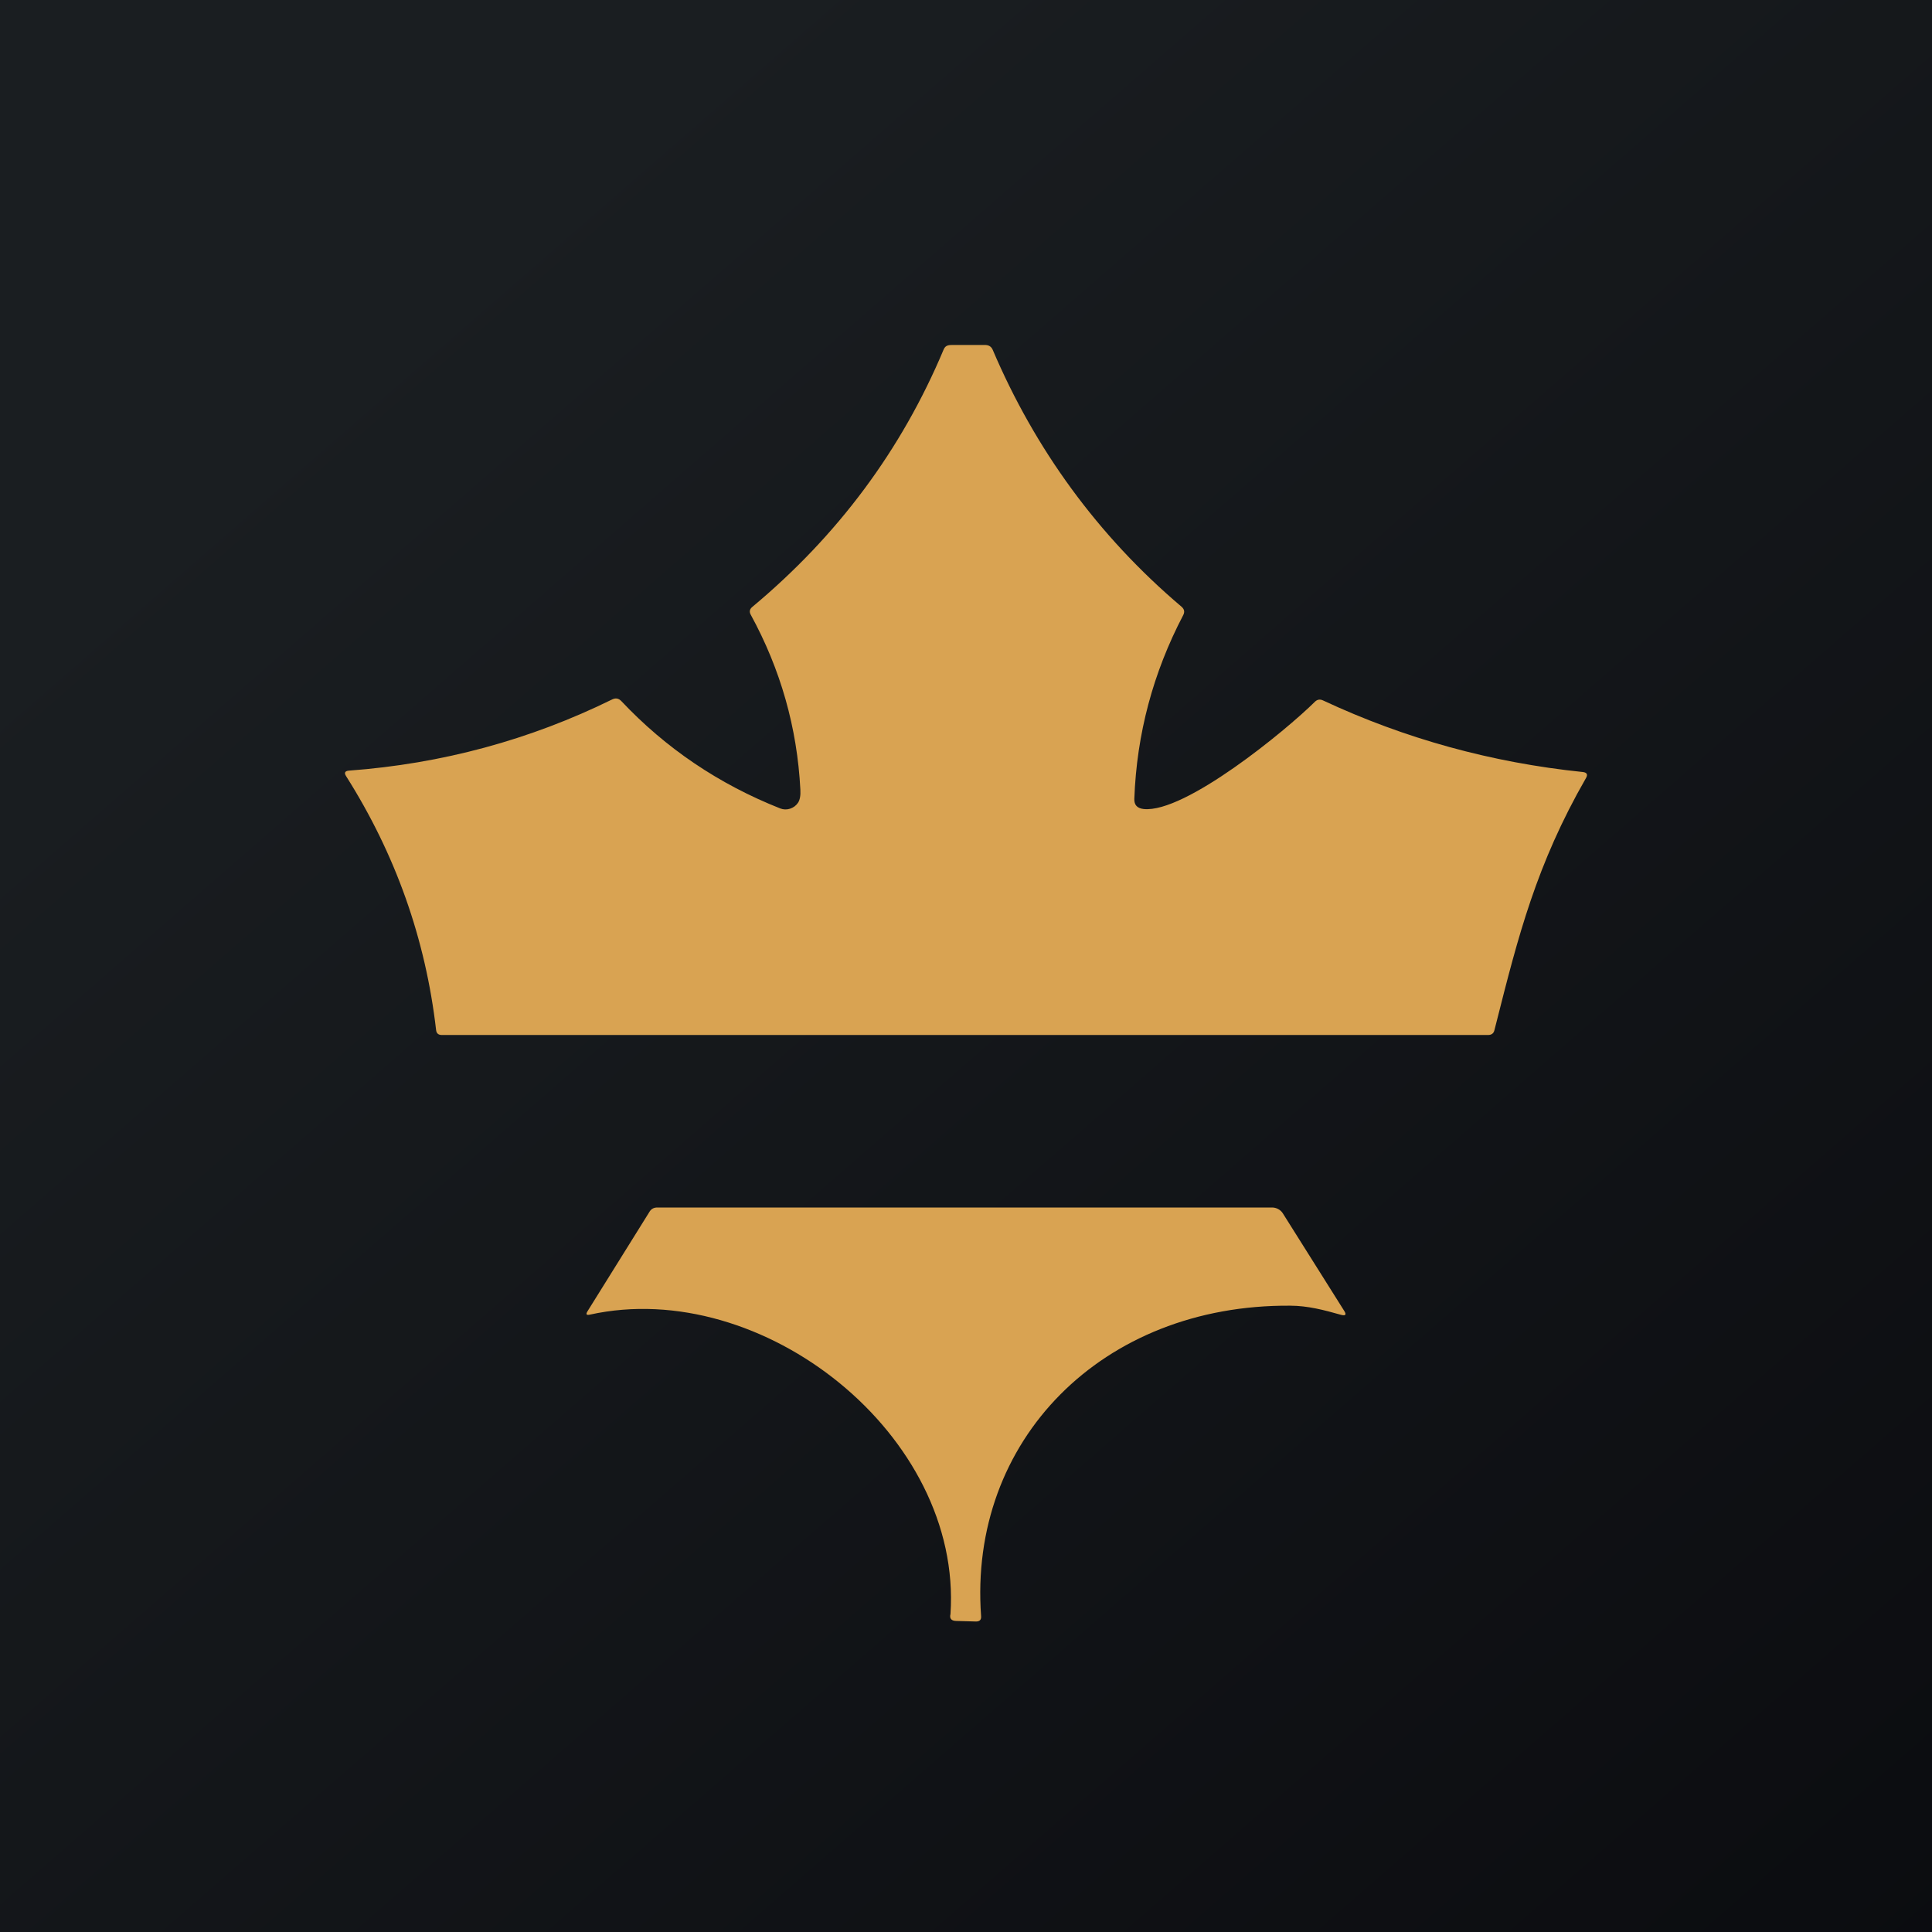 <svg width="56" height="56" viewBox="0 0 56 56" fill="none" xmlns="http://www.w3.org/2000/svg">
<rect width="56" height="56" fill="url(#paint0_linear_229_9950)"/>
<path fill-rule="evenodd" clip-rule="evenodd" d="M38.115 20.339C37.272 21.175 34.35 23.572 33.151 23.45C32.962 23.43 32.871 23.331 32.879 23.151C32.948 21.277 33.421 19.502 34.297 17.828C34.345 17.735 34.328 17.655 34.246 17.585C31.819 15.53 29.995 13.006 28.775 10.141C28.737 10.052 28.669 10.005 28.57 10H27.582C27.449 10 27.39 10.039 27.349 10.138C26.128 13.044 24.281 15.528 21.807 17.591C21.728 17.656 21.713 17.733 21.762 17.82C22.627 19.404 23.106 21.092 23.199 22.886C23.209 23.061 23.185 23.19 23.129 23.271C23.074 23.352 22.992 23.412 22.899 23.441C22.806 23.471 22.706 23.468 22.618 23.434C20.835 22.728 19.297 21.689 18.006 20.318C17.931 20.24 17.844 20.225 17.745 20.273C15.353 21.449 12.81 22.137 10.117 22.337C9.999 22.346 9.97 22.399 10.03 22.494C11.466 24.763 12.336 27.218 12.641 29.859C12.652 29.953 12.707 30 12.807 30H43.131C43.232 30 43.294 29.954 43.316 29.862C43.335 29.787 43.354 29.713 43.373 29.639C44.004 27.144 44.533 25.054 45.969 22.555C46.031 22.449 45.999 22.39 45.874 22.377C43.233 22.104 40.724 21.412 38.348 20.302C38.26 20.261 38.182 20.274 38.115 20.339ZM17.026 38.013C16.975 38.097 16.999 38.128 17.099 38.105C22.098 37.002 27.9 41.595 27.55 46.785C27.518 46.914 27.573 46.98 27.714 46.984L28.283 47C28.394 47.003 28.445 46.953 28.438 46.849C28.063 41.752 31.946 37.806 37.399 37.846C37.909 37.848 38.371 37.97 38.87 38.111C39.003 38.146 39.034 38.108 38.963 37.997L37.182 35.167C37.118 35.066 36.997 35 36.872 35H19.052C18.952 35 18.878 35.04 18.829 35.119L17.026 38.013Z" fill="#D9A352"/>
<defs>
<linearGradient id="paint0_linear_229_9950" x1="10.418" y1="9.712" x2="68.147" y2="76.017" gradientUnits="userSpaceOnUse">
<stop stop-color="#1A1E21"/>
<stop offset="1" stop-color="#06060A"/>
</linearGradient>
</defs>
</svg>
